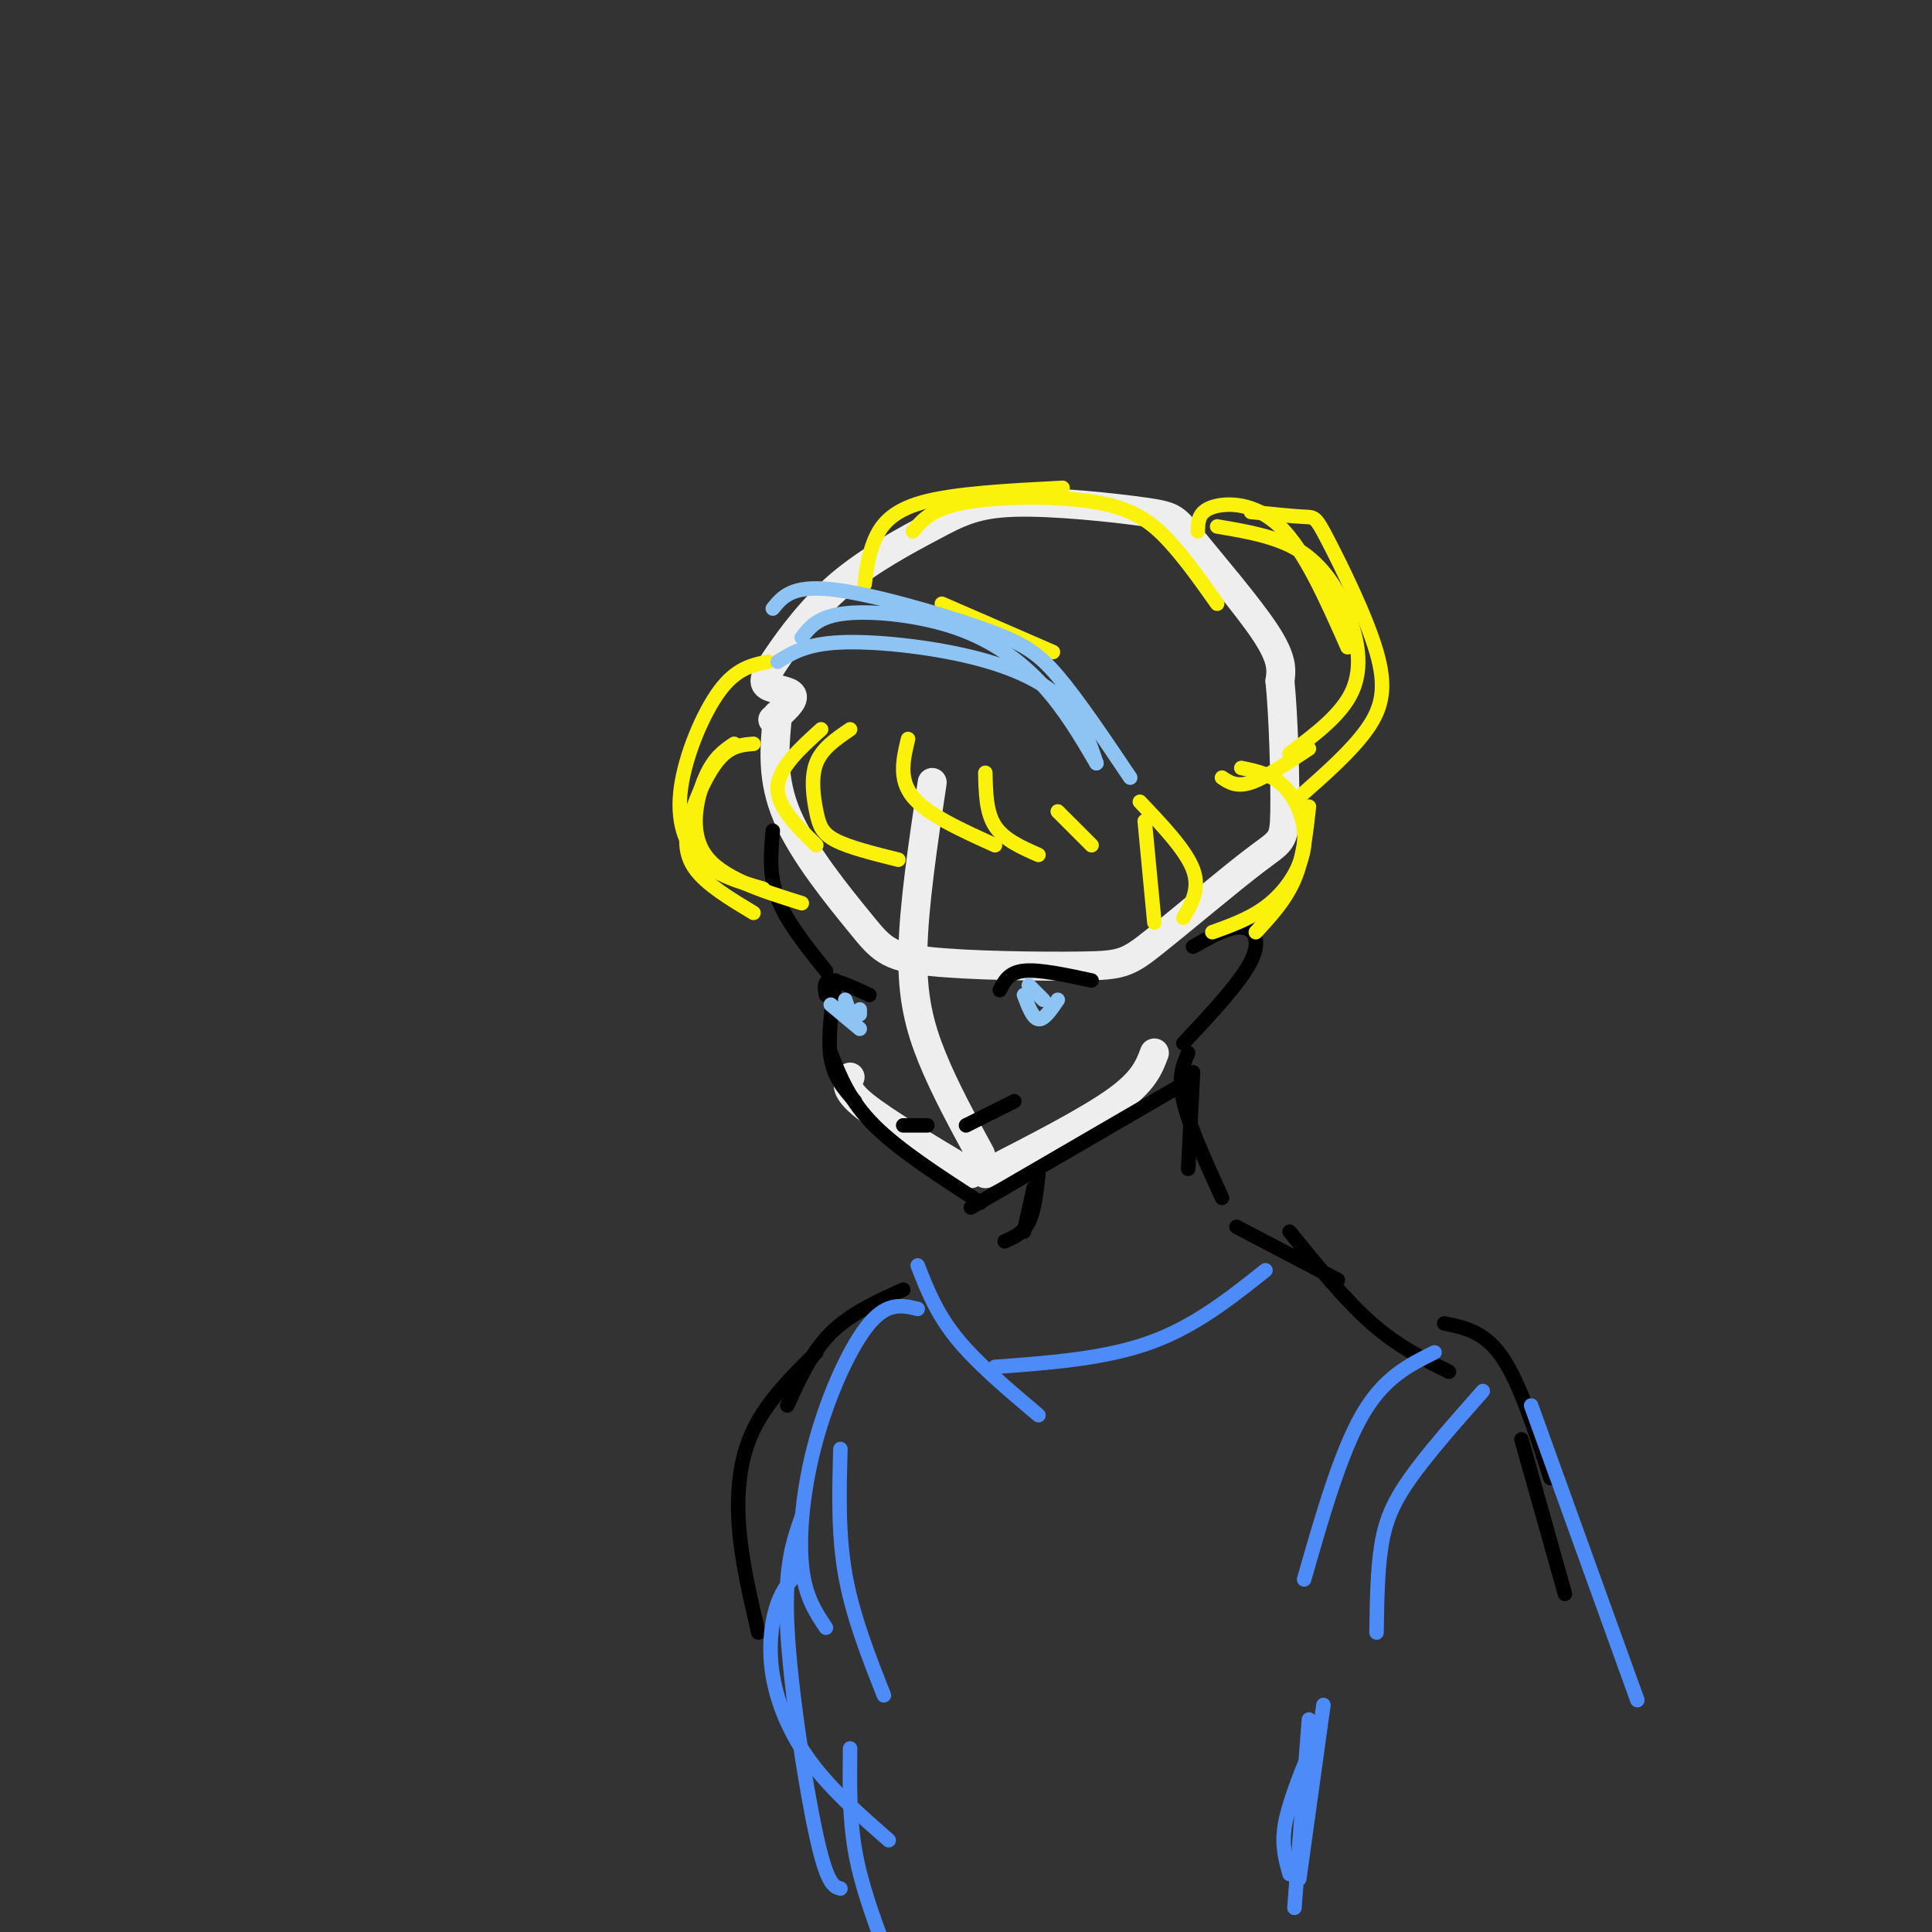 <svg viewBox='0 0 400 400' version='1.1' xmlns='http://www.w3.org/2000/svg' xmlns:xlink='http://www.w3.org/1999/xlink'><rect x="0" y="0" width="400" height="400" fill="#333333" stroke="none"/><g fill='none' stroke='rgb(238,238,238)' stroke-width='6' stroke-linecap='round' stroke-linejoin='round'><path d='M160,149c2.247,-1.970 4.495,-3.940 4,-5c-0.495,-1.060 -3.731,-1.211 -5,-2c-1.269,-0.789 -0.571,-2.216 2,-6c2.571,-3.784 7.015,-9.926 13,-15c5.985,-5.074 13.510,-9.080 19,-12c5.490,-2.920 8.946,-4.755 17,-5c8.054,-0.245 20.705,1.099 27,2c6.295,0.901 6.233,1.358 10,6c3.767,4.642 11.362,13.469 15,19c3.638,5.531 3.319,7.765 3,10'/><path d='M265,141c0.744,7.310 1.105,20.585 1,27c-0.105,6.415 -0.677,5.969 -6,10c-5.323,4.031 -15.396,12.538 -21,17c-5.604,4.462 -6.739,4.878 -15,5c-8.261,0.122 -23.647,-0.050 -32,-1c-8.353,-0.950 -9.672,-2.679 -14,-8c-4.328,-5.321 -11.665,-14.235 -15,-22c-3.335,-7.765 -2.667,-14.383 -2,-21'/><path d='M193,162c-1.911,12.778 -3.822,25.556 -4,35c-0.178,9.444 1.378,15.556 4,22c2.622,6.444 6.311,13.222 10,20'/><path d='M204,243c10.583,-5.417 21.167,-10.833 27,-15c5.833,-4.167 6.917,-7.083 8,-10'/><path d='M176,223c-0.583,1.333 -1.167,2.667 3,6c4.167,3.333 13.083,8.667 22,14'/></g>
<g fill='none' stroke='rgb(0,0,0)' stroke-width='3' stroke-linecap='round' stroke-linejoin='round'><path d='M160,172c-0.417,4.583 -0.833,9.167 1,14c1.833,4.833 5.917,9.917 10,15'/><path d='M173,203c-0.833,5.917 -1.667,11.833 -1,16c0.667,4.167 2.833,6.583 5,9'/><path d='M172,218c1.917,4.917 3.833,9.833 9,15c5.167,5.167 13.583,10.583 22,16'/><path d='M201,250c0.000,0.000 43.000,-25.000 43,-25'/><path d='M247,196c3.689,-2.089 7.378,-4.178 10,-4c2.622,0.178 4.178,2.622 2,7c-2.178,4.378 -8.089,10.689 -14,17'/><path d='M207,205c0.917,-1.833 1.833,-3.667 5,-4c3.167,-0.333 8.583,0.833 14,2'/><path d='M171,206c-0.250,-1.500 -0.500,-3.000 1,-3c1.500,0.000 4.750,1.500 8,3'/><path d='M210,228c0.000,0.000 -10.000,5.000 -10,5'/><path d='M187,233c0.000,0.000 5.000,0.000 5,0'/></g>
<g fill='none' stroke='rgb(141,196,244)' stroke-width='3' stroke-linecap='round' stroke-linejoin='round'><path d='M212,206c0.917,2.417 1.833,4.833 3,5c1.167,0.167 2.583,-1.917 4,-4'/><path d='M172,208c0.000,0.000 6.000,5.000 6,5'/><path d='M178,209c0.000,0.000 0.000,1.000 0,1'/><path d='M175,207c0.000,0.000 1.000,3.000 1,3'/><path d='M213,204c0.000,0.000 3.000,3.000 3,3'/></g>
<g fill='none' stroke='rgb(251,242,11)' stroke-width='3' stroke-linecap='round' stroke-linejoin='round'><path d='M156,154c-2.321,0.185 -4.643,0.369 -7,3c-2.357,2.631 -4.750,7.708 -6,12c-1.250,4.292 -1.357,7.798 1,11c2.357,3.202 7.179,6.101 12,9'/><path d='M152,154c-2.089,1.400 -4.178,2.800 -6,7c-1.822,4.200 -3.378,11.200 0,16c3.378,4.800 11.689,7.400 20,10'/><path d='M159,137c-3.280,0.685 -6.560,1.369 -10,6c-3.440,4.631 -7.042,13.208 -8,20c-0.958,6.792 0.726,11.798 4,15c3.274,3.202 8.137,4.601 13,6'/><path d='M170,151c-4.417,4.000 -8.833,8.000 -9,12c-0.167,4.000 3.917,8.000 8,12'/><path d='M176,151c-2.917,1.982 -5.833,3.964 -7,7c-1.167,3.036 -0.583,7.125 0,10c0.583,2.875 1.167,4.536 4,6c2.833,1.464 7.917,2.732 13,4'/><path d='M188,153c-1.000,4.167 -2.000,8.333 1,12c3.000,3.667 10.000,6.833 17,10'/><path d='M204,160c0.083,4.083 0.167,8.167 2,11c1.833,2.833 5.417,4.417 9,6'/><path d='M219,168c0.000,0.000 7.000,7.000 7,7'/><path d='M179,121c0.378,-2.978 0.756,-5.956 2,-9c1.244,-3.044 3.356,-6.156 10,-8c6.644,-1.844 17.822,-2.422 29,-3'/><path d='M189,110c1.982,-2.375 3.964,-4.750 11,-6c7.036,-1.250 19.125,-1.375 27,0c7.875,1.375 11.536,4.250 15,8c3.464,3.750 6.732,8.375 10,13'/><path d='M248,110c0.022,-2.000 0.044,-4.000 3,-5c2.956,-1.000 8.844,-1.000 14,4c5.156,5.000 9.578,15.000 14,25'/><path d='M259,106c4.380,0.448 8.759,0.896 11,1c2.241,0.104 2.343,-0.137 5,5c2.657,5.137 7.869,15.652 10,23c2.131,7.348 1.180,11.528 -2,16c-3.180,4.472 -8.590,9.236 -14,14'/><path d='M252,109c6.161,1.042 12.321,2.083 17,5c4.679,2.917 7.875,7.708 10,13c2.125,5.292 3.179,11.083 1,16c-2.179,4.917 -7.589,8.958 -13,13'/><path d='M271,155c-4.500,3.000 -9.000,6.000 -12,7c-3.000,1.000 -4.500,0.000 -6,-1'/><path d='M257,159c3.214,0.655 6.429,1.310 9,4c2.571,2.690 4.500,7.417 4,12c-0.500,4.583 -3.429,9.024 -7,12c-3.571,2.976 -7.786,4.488 -12,6'/><path d='M271,167c-0.583,5.333 -1.167,10.667 -3,15c-1.833,4.333 -4.917,7.667 -8,11'/><path d='M237,170c0.000,0.000 2.000,21.000 2,21'/><path d='M236,166c4.750,5.000 9.500,10.000 11,14c1.500,4.000 -0.250,7.000 -2,10'/><path d='M195,125c0.000,0.000 23.000,10.000 23,10'/></g>
<g fill='none' stroke='rgb(141,196,244)' stroke-width='3' stroke-linecap='round' stroke-linejoin='round'><path d='M161,137c2.964,-1.839 5.929,-3.679 13,-4c7.071,-0.321 18.250,0.875 27,3c8.750,2.125 15.071,5.179 19,9c3.929,3.821 5.464,8.411 7,13'/><path d='M166,132c1.673,-2.190 3.345,-4.381 9,-5c5.655,-0.619 15.292,0.333 23,3c7.708,2.667 13.488,7.048 18,12c4.512,4.952 7.756,10.476 11,16'/><path d='M160,126c1.952,-2.423 3.905,-4.845 12,-4c8.095,0.845 22.333,4.958 31,8c8.667,3.042 11.762,5.012 16,10c4.238,4.988 9.619,12.994 15,21'/></g>
<g fill='none' stroke='rgb(0,0,0)' stroke-width='3' stroke-linecap='round' stroke-linejoin='round'><path d='M214,246c0.000,0.000 -2.000,9.000 -2,9'/><path d='M215,243c-0.417,3.833 -0.833,7.667 -2,10c-1.167,2.333 -3.083,3.167 -5,4'/><path d='M247,222c0.000,0.000 -1.000,20.000 -1,20'/><path d='M246,218c-1.083,2.500 -2.167,5.000 -1,10c1.167,5.000 4.583,12.500 8,20'/><path d='M256,254c0.000,0.000 21.000,11.000 21,11'/><path d='M267,255c5.750,7.083 11.500,14.167 17,19c5.500,4.833 10.750,7.417 16,10'/><path d='M299,274c4.167,0.833 8.333,1.667 12,7c3.667,5.333 6.833,15.167 10,25'/><path d='M315,298c0.000,0.000 9.000,32.000 9,32'/><path d='M187,267c-5.500,2.500 -11.000,5.000 -15,9c-4.000,4.000 -6.500,9.500 -9,15'/><path d='M169,280c-5.067,5.022 -10.133,10.044 -13,16c-2.867,5.956 -3.533,12.844 -3,20c0.533,7.156 2.267,14.578 4,22'/></g>
<g fill='none' stroke='rgb(77,139,249)' stroke-width='3' stroke-linecap='round' stroke-linejoin='round'><path d='M297,280c-5.250,2.583 -10.500,5.167 -15,13c-4.500,7.833 -8.250,20.917 -12,34'/><path d='M307,288c-5.689,6.444 -11.378,12.889 -15,18c-3.622,5.111 -5.178,8.889 -6,14c-0.822,5.111 -0.911,11.556 -1,18'/><path d='M317,291c0.000,0.000 22.000,61.000 22,61'/><path d='M262,263c-7.333,5.833 -14.667,11.667 -24,15c-9.333,3.333 -20.667,4.167 -32,5'/><path d='M190,262c1.917,4.917 3.833,9.833 8,15c4.167,5.167 10.583,10.583 17,16'/><path d='M190,271c-3.101,-0.750 -6.202,-1.500 -10,3c-3.798,4.500 -8.292,14.250 -11,24c-2.708,9.750 -3.631,19.500 -3,26c0.631,6.500 2.815,9.750 5,13'/><path d='M174,300c-0.250,8.750 -0.500,17.500 1,26c1.500,8.500 4.750,16.750 8,25'/><path d='M166,325c-1.857,1.702 -3.714,3.405 -5,7c-1.286,3.595 -2.000,9.083 -1,15c1.000,5.917 3.714,12.262 8,18c4.286,5.738 10.143,10.869 16,16'/><path d='M176,362c-0.083,7.083 -0.167,14.167 1,21c1.167,6.833 3.583,13.417 6,20'/><path d='M271,356c0.000,0.000 -3.000,39.000 -3,39'/><path d='M267,388c-0.833,-2.917 -1.667,-5.833 -1,-10c0.667,-4.167 2.833,-9.583 5,-15'/><path d='M274,353c0.000,0.000 -5.000,36.000 -5,36'/><path d='M166,314c-1.822,5.178 -3.644,10.356 -3,23c0.644,12.644 3.756,32.756 6,43c2.244,10.244 3.622,10.622 5,11'/></g>
</svg>